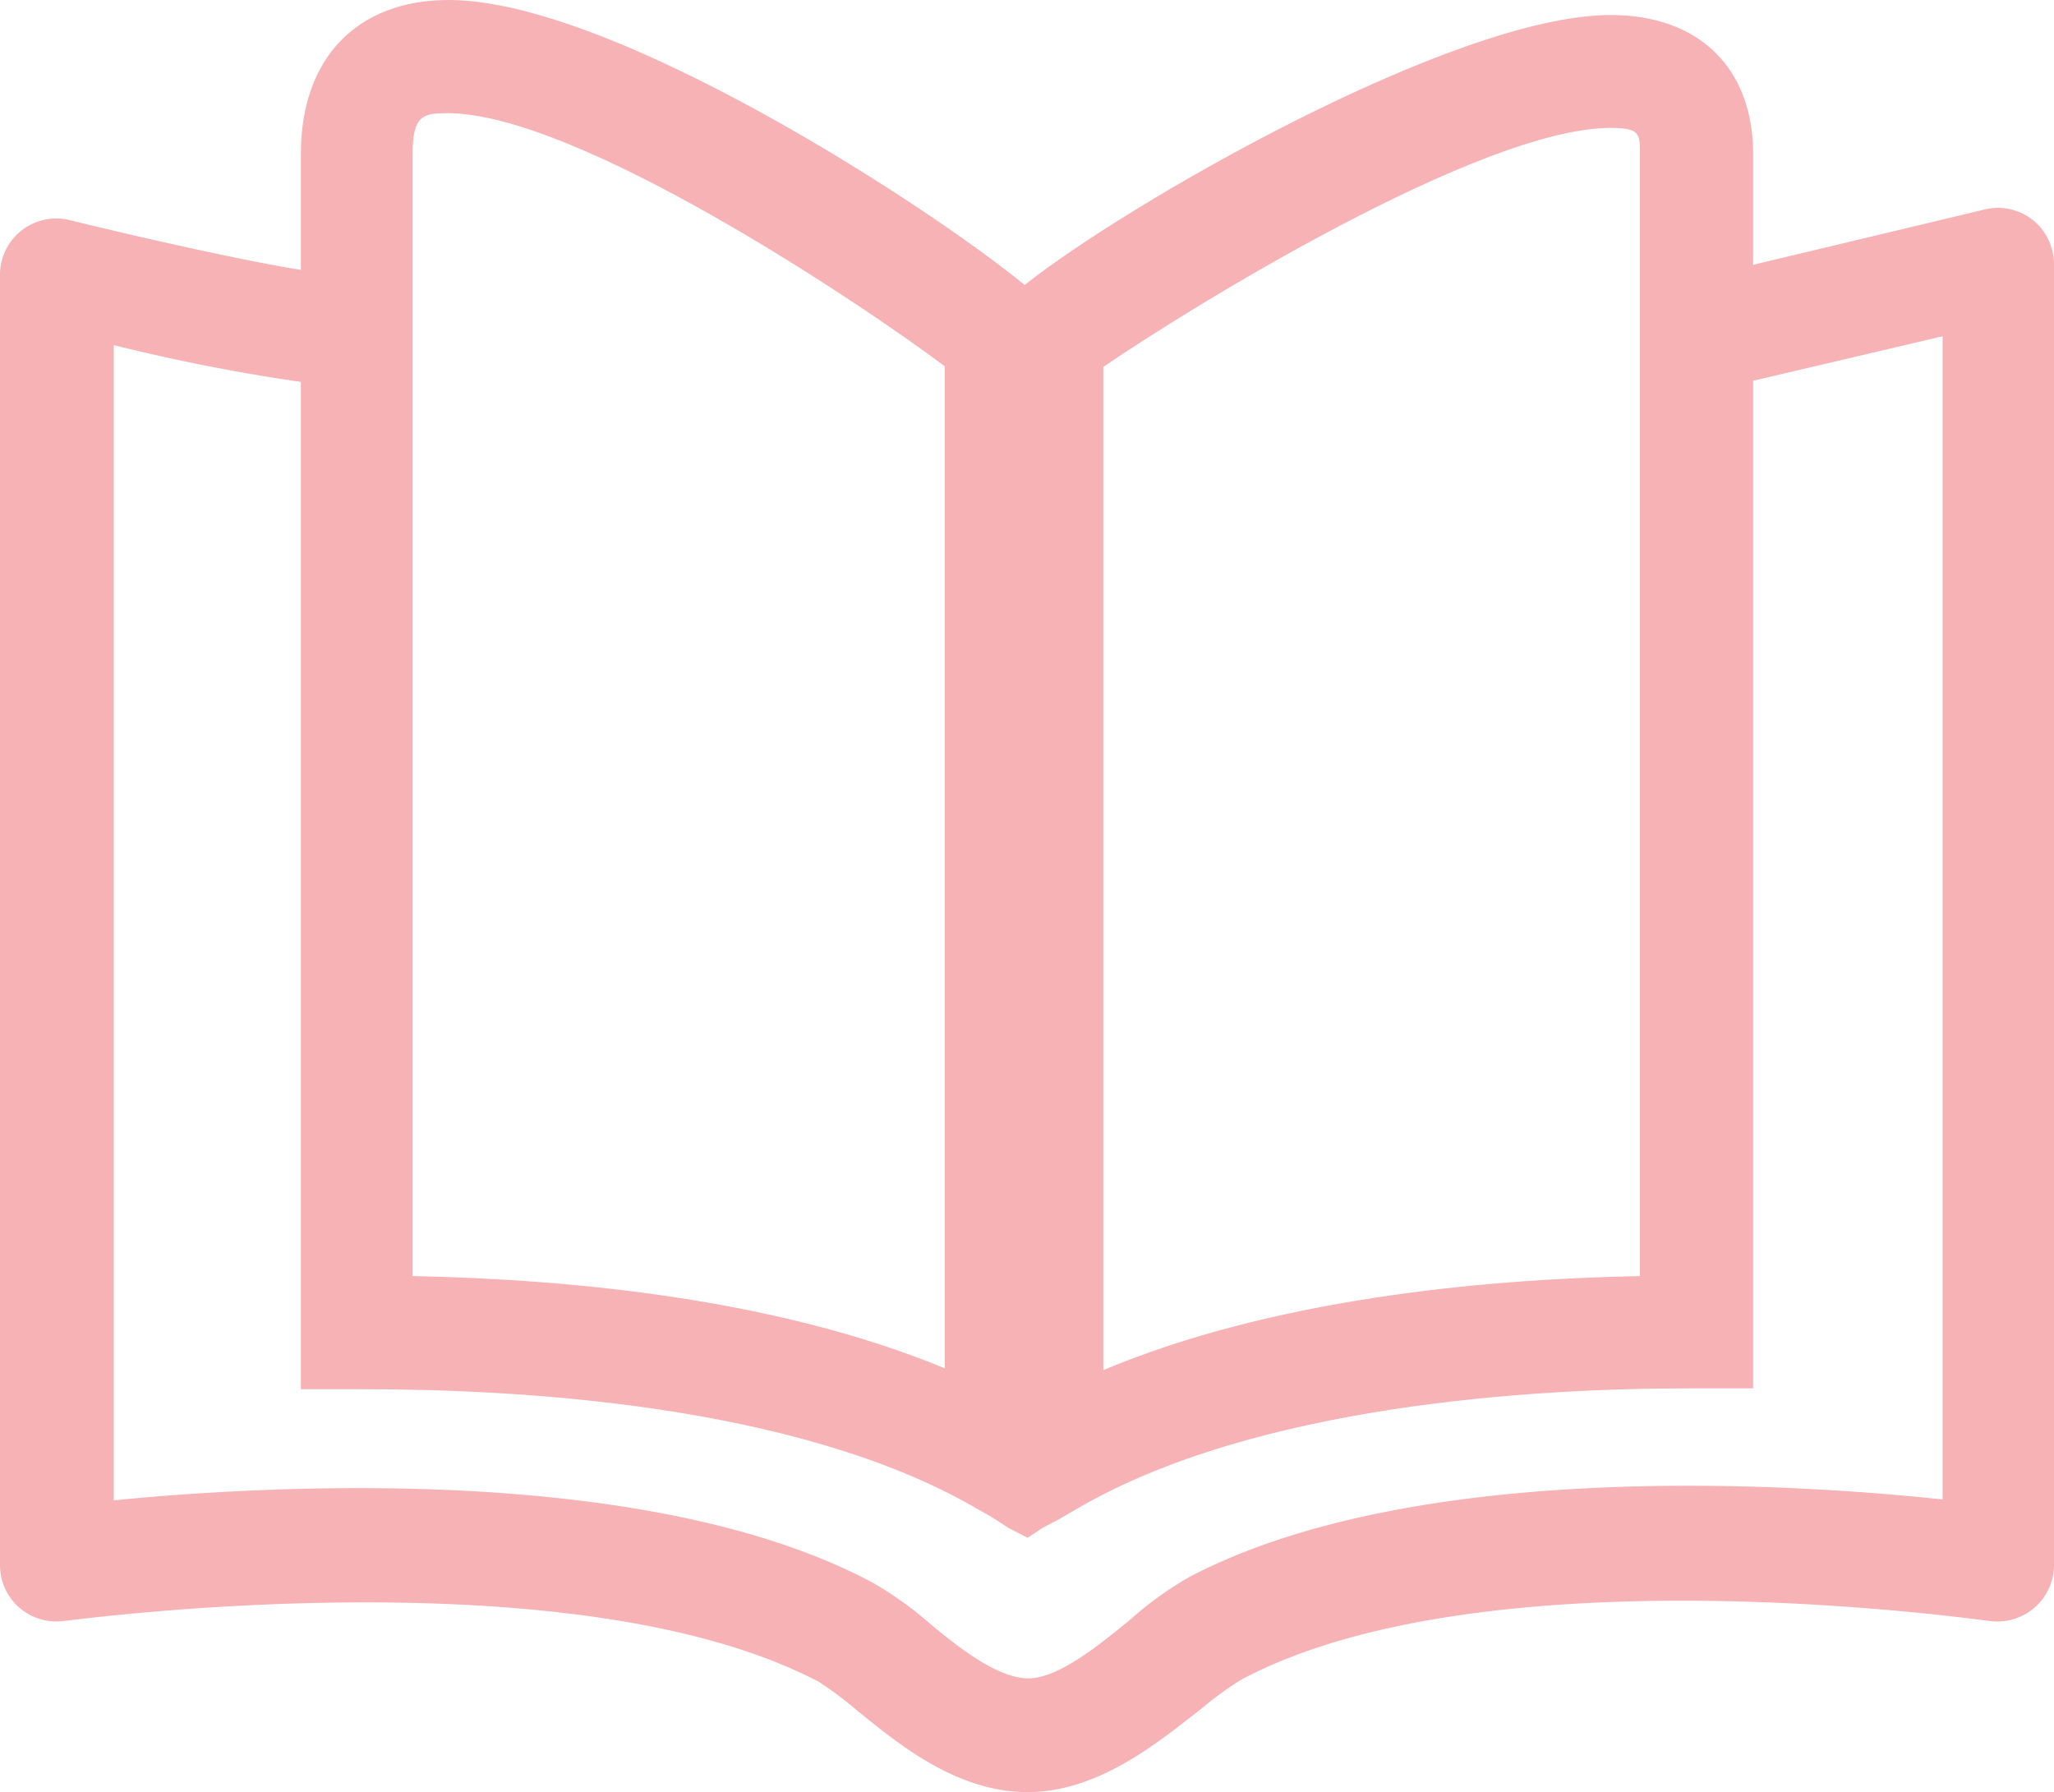 <?xml version="1.0" encoding="UTF-8"?> <svg xmlns="http://www.w3.org/2000/svg" viewBox="0 0 69.7 60.81"><defs><style>.cls-1{fill:#f6b2b5;}</style></defs><title>Ресурс 1</title><g id="Слой_2" data-name="Слой 2"><g id="Layer_2" data-name="Layer 2"><path class="cls-1" d="M34.87,60.81h0c-2.38,0-4.33-1.59-5.75-2.74a12.75,12.75,0,0,0-1.33-1C19.37,52.64,2.35,55,2.18,55A1.91,1.91,0,0,1,0,53.08V9.32A1.91,1.91,0,0,1,2.37,7.47C5,8.12,9.73,9.18,11,9.25a1.92,1.92,0,0,1,1.79,2,1.89,1.89,0,0,1-2,1.79,64.23,64.23,0,0,1-6.93-1.33v39.2c5.15-.51,18.1-1.28,25.73,2.78a12,12,0,0,1,1.94,1.38c1,.84,2.33,1.88,3.37,1.88h0c1,0,2.37-1.1,3.46-2a11.92,11.92,0,0,1,2-1.44c7.63-4,20.43-3.18,25.56-2.63V11.41L59.15,13a1.91,1.91,0,0,1-.89-3.72l9.08-2.17A1.91,1.91,0,0,1,69,7.48,1.93,1.93,0,0,1,69.7,9v44.1A1.92,1.92,0,0,1,67.5,55c-.17,0-17-2.48-25.39,2a12.09,12.09,0,0,0-1.37,1C39.27,59.15,37.25,60.81,34.87,60.81Z"></path><path class="cls-1" d="M34.23,51.85l-.59-.38-.58-.33c-6.11-3.51-15.57-4-20.66-4H10.21V5.22C10.21,2,12.09,0,15.23,0c5.53,0,16.29,7,19.54,9.67C38.12,7,49.32.51,54.66.51c3,0,4.83,1.81,4.83,4.71V47.11H57.3c-5.14,0-14.68.53-20.78,4.1l-.6.35-.52.27-.53.35Zm3.21-39.4,0,1V46.49c5.66-2.37,12.62-3.08,18.21-3.19V5.22c0-.68,0-.88-1-.88C50.25,4.34,40.33,10.47,37.44,12.45ZM14,43.3c5.53.11,12.42.8,18.06,3.13v-34c-2.79-2.1-12.47-8.59-16.87-8.59-.83,0-1.19.06-1.19,1.4Z"></path></g></g></svg> 